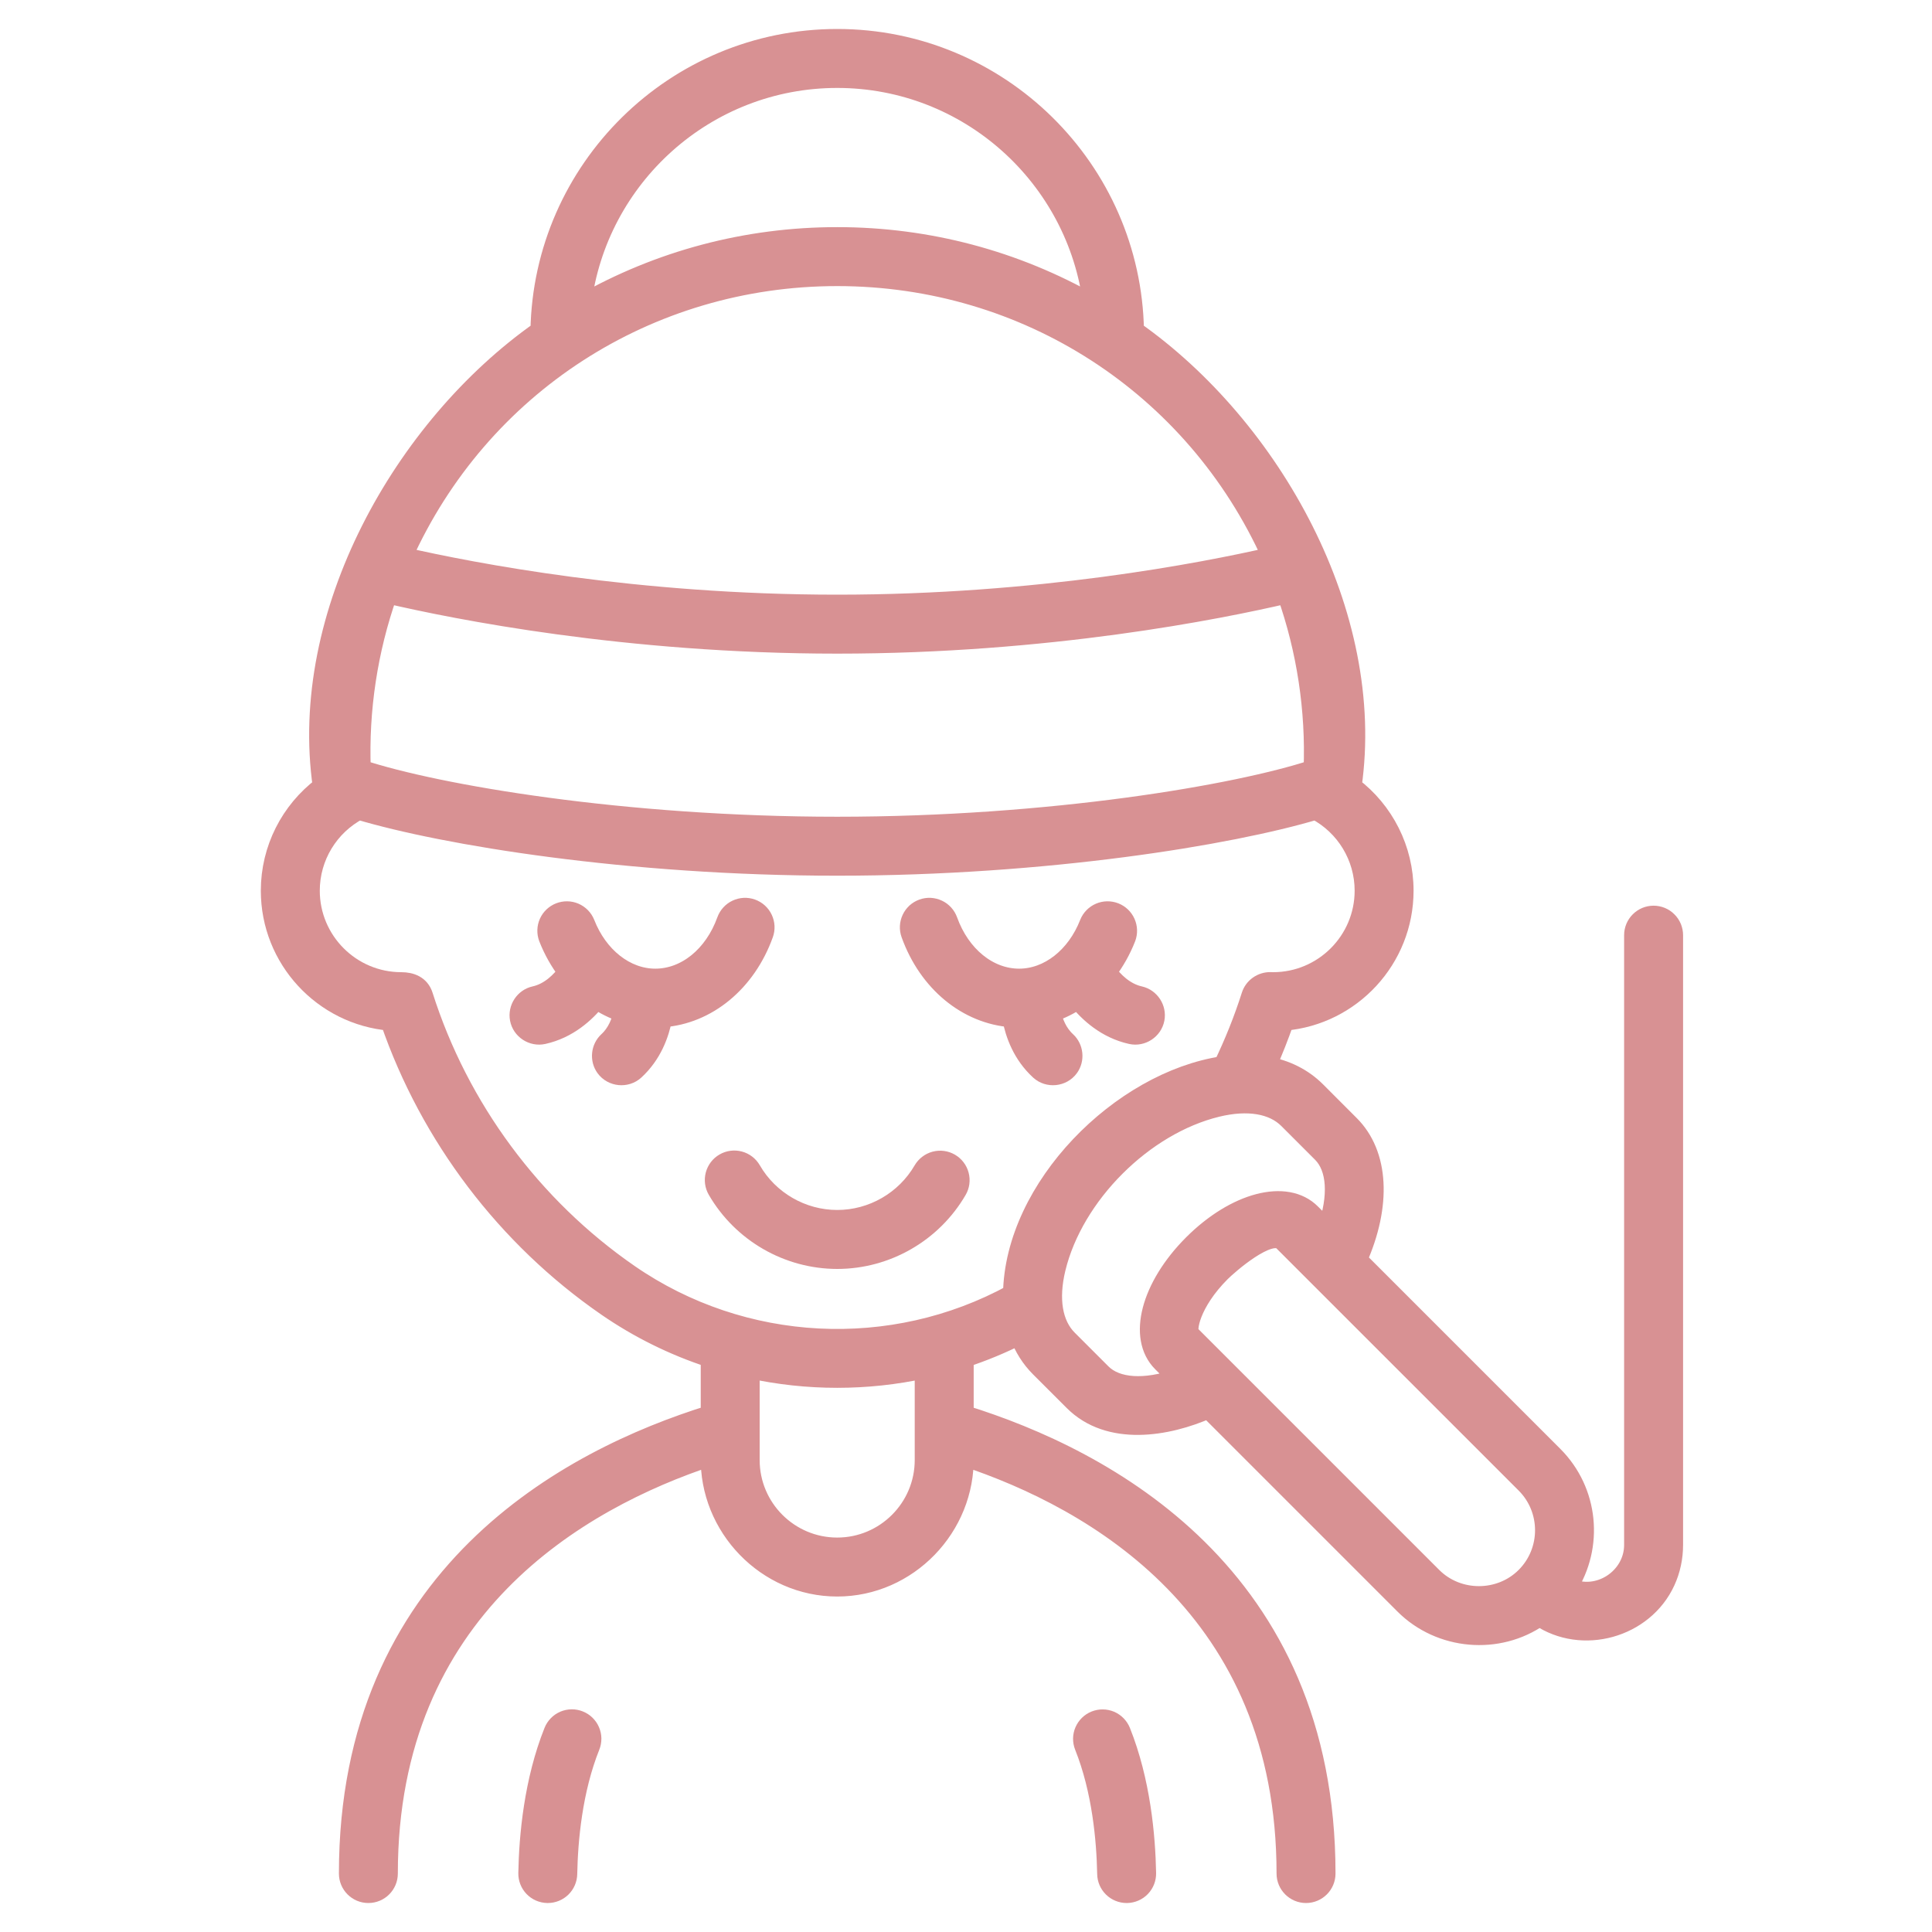 <svg xmlns="http://www.w3.org/2000/svg" width="50" height="50" viewBox="0 0 50 50" fill="none"><path d="M14.177 49L14.167 49C14.031 48.997 13.901 48.941 13.807 48.843C13.713 48.745 13.661 48.613 13.664 48.477C13.682 47.512 13.811 46.093 14.325 44.809C14.35 44.747 14.387 44.69 14.434 44.642C14.481 44.593 14.537 44.555 14.599 44.528C14.661 44.502 14.727 44.488 14.795 44.487C14.862 44.486 14.929 44.499 14.991 44.524C15.054 44.549 15.111 44.586 15.159 44.633C15.207 44.68 15.246 44.736 15.272 44.798C15.299 44.86 15.313 44.926 15.314 44.994C15.314 45.061 15.302 45.128 15.277 45.19C14.821 46.33 14.706 47.617 14.689 48.497C14.687 48.631 14.631 48.759 14.536 48.853C14.44 48.947 14.311 49 14.177 49ZM29.157 49C29.023 49 28.894 48.947 28.798 48.853C28.702 48.759 28.647 48.631 28.645 48.497C28.628 47.617 28.513 46.33 28.057 45.19C28.007 45.064 28.009 44.923 28.063 44.799C28.117 44.675 28.218 44.576 28.343 44.526C28.469 44.476 28.61 44.477 28.735 44.53C28.86 44.584 28.958 44.684 29.009 44.809C29.523 46.093 29.652 47.512 29.67 48.477C29.673 48.613 29.621 48.745 29.527 48.843C29.433 48.941 29.303 48.997 29.167 49H29.157ZM21.668 32.59C20.391 32.59 19.2 31.902 18.559 30.795C18.491 30.677 18.473 30.538 18.508 30.406C18.543 30.275 18.628 30.163 18.746 30.095C18.864 30.026 19.004 30.008 19.135 30.043C19.267 30.078 19.379 30.164 19.447 30.282C19.904 31.073 20.756 31.564 21.668 31.564C22.579 31.564 23.429 31.074 23.887 30.285C23.956 30.168 24.068 30.082 24.199 30.047C24.331 30.012 24.471 30.031 24.588 30.099C24.706 30.168 24.792 30.28 24.826 30.412C24.861 30.543 24.843 30.683 24.774 30.8C24.133 31.904 22.943 32.59 21.668 32.59ZM19.456 23.516C19.393 23.493 19.325 23.483 19.258 23.486C19.191 23.49 19.125 23.506 19.064 23.535C19.003 23.563 18.948 23.604 18.903 23.654C18.858 23.703 18.823 23.762 18.8 23.825C18.473 24.733 17.751 25.319 16.959 25.319C16.194 25.319 15.482 24.76 15.145 23.895C15.094 23.77 14.996 23.671 14.872 23.617C14.748 23.564 14.609 23.562 14.483 23.611C14.358 23.66 14.256 23.756 14.201 23.879C14.146 24.002 14.142 24.142 14.189 24.268C14.313 24.586 14.481 24.886 14.688 25.157C14.522 25.383 14.236 25.684 13.838 25.772C13.57 25.831 13.394 26.101 13.446 26.37C13.499 26.65 13.782 26.835 14.06 26.773C14.702 26.631 15.155 26.215 15.436 25.865C15.649 26.01 15.882 26.125 16.127 26.208C16.073 26.453 15.963 26.738 15.735 26.947C15.545 27.121 15.515 27.419 15.667 27.627C15.845 27.871 16.206 27.907 16.428 27.703C16.875 27.293 17.068 26.769 17.149 26.336C18.301 26.254 19.315 25.424 19.765 24.172C19.788 24.109 19.798 24.042 19.795 23.974C19.791 23.907 19.775 23.841 19.746 23.78C19.718 23.719 19.677 23.665 19.627 23.619C19.578 23.574 19.519 23.539 19.456 23.516ZM29.496 25.772C29.099 25.684 28.812 25.383 28.646 25.157C28.853 24.885 29.021 24.586 29.145 24.268C29.192 24.142 29.187 24.002 29.132 23.879C29.077 23.756 28.976 23.66 28.851 23.611C28.725 23.562 28.585 23.564 28.462 23.617C28.338 23.671 28.24 23.77 28.189 23.895C27.852 24.76 27.14 25.319 26.375 25.319C25.583 25.319 24.861 24.733 24.534 23.825C24.511 23.762 24.476 23.703 24.431 23.654C24.386 23.604 24.331 23.563 24.27 23.535C24.209 23.506 24.143 23.49 24.076 23.486C24.009 23.483 23.941 23.493 23.878 23.516C23.814 23.539 23.756 23.574 23.706 23.619C23.657 23.665 23.616 23.719 23.588 23.78C23.559 23.841 23.543 23.907 23.539 23.974C23.536 24.042 23.546 24.109 23.569 24.172C24.019 25.424 25.033 26.254 26.185 26.336C26.266 26.769 26.459 27.293 26.906 27.703C27.128 27.907 27.489 27.871 27.667 27.627C27.819 27.419 27.789 27.121 27.599 26.947C27.371 26.738 27.26 26.453 27.207 26.208C27.452 26.125 27.684 26.01 27.898 25.865C28.179 26.215 28.632 26.631 29.274 26.773C29.552 26.835 29.834 26.65 29.888 26.37C29.94 26.101 29.764 25.832 29.496 25.772Z" fill="#D89193" stroke="#D89193" stroke-width="0.5"></path><path d="M42.795 23.689C42.659 23.689 42.528 23.743 42.432 23.84C42.336 23.936 42.282 24.066 42.282 24.202V39.982C42.282 40.839 41.359 41.448 40.571 41.075C41.249 40.02 41.127 38.596 40.204 37.673L35.132 32.601C35.761 31.187 35.696 29.872 34.936 29.113L34.064 28.24C33.721 27.897 33.284 27.679 32.78 27.588C32.95 27.206 33.103 26.818 33.24 26.424C34.97 26.276 36.333 24.82 36.333 23.051C36.333 21.976 35.823 20.985 34.988 20.354C35.631 15.9 32.904 11.059 29.356 8.561C29.285 4.38 25.864 1 21.667 1C17.469 1 14.049 4.38 13.978 8.561C10.43 11.059 7.702 15.9 8.345 20.354C7.51 20.985 7 21.976 7 23.051C7 24.82 8.363 26.276 10.094 26.424C11.123 29.407 13.105 32.022 15.703 33.816C16.528 34.385 17.431 34.832 18.385 35.143V36.615C14.72 37.752 9.021 40.765 9.021 48.487C9.021 48.77 9.25 49 9.533 49C9.817 49 10.046 48.77 10.046 48.487C10.046 41.628 14.998 38.814 18.385 37.692C18.344 39.515 19.835 41.068 21.667 41.068C23.498 41.068 24.99 39.515 24.949 37.692C28.335 38.814 33.287 41.628 33.287 48.487C33.287 48.77 33.517 49 33.8 49C34.083 49 34.313 48.77 34.313 48.487C34.313 40.765 28.613 37.752 24.949 36.615V35.145C25.44 34.984 25.918 34.786 26.38 34.554C26.496 34.869 26.672 35.152 26.912 35.392L27.785 36.264C28.704 37.183 30.203 36.936 31.273 36.46L36.345 41.532C37.27 42.456 38.77 42.591 39.841 41.837C40.947 42.589 42.544 42.143 43.103 40.93C43.24 40.634 43.308 40.308 43.308 39.981V24.202C43.308 24.135 43.294 24.068 43.269 24.006C43.243 23.944 43.205 23.887 43.157 23.84C43.11 23.792 43.053 23.754 42.991 23.728C42.929 23.703 42.862 23.689 42.795 23.689ZM21.667 2.026C25.067 2.026 27.877 4.585 28.281 7.878C26.272 6.731 24.009 6.128 21.667 6.128C19.324 6.128 17.061 6.731 15.052 7.878C15.455 4.585 18.267 2.026 21.667 2.026ZM21.667 7.154C26.571 7.154 30.919 9.981 32.91 14.407C31.105 14.82 26.867 15.64 21.667 15.64C16.467 15.64 12.228 14.82 10.423 14.407C12.414 9.981 16.762 7.154 21.667 7.154ZM10.035 15.37C11.786 15.779 16.213 16.666 21.667 16.666C27.12 16.666 31.548 15.779 33.298 15.37C33.811 16.822 34.045 18.374 33.987 19.912C32.021 20.559 27.198 21.387 21.667 21.387C16.135 21.387 11.312 20.559 9.346 19.912C9.288 18.374 9.522 16.822 10.035 15.37ZM23.923 37.786C23.923 39.03 22.911 40.042 21.667 40.042C20.422 40.042 19.41 39.03 19.41 37.786V35.423C20.897 35.748 22.436 35.748 23.923 35.424V37.786ZM26.208 33.487C23.088 35.194 19.226 35.002 16.286 32.972C13.773 31.237 11.88 28.678 10.956 25.766C10.871 25.498 10.636 25.41 10.385 25.41C9.084 25.41 8.026 24.352 8.026 23.051C8.026 22.172 8.515 21.372 9.286 20.966C11.484 21.624 16.265 22.413 21.667 22.413C27.069 22.413 31.849 21.624 34.048 20.966C34.819 21.372 35.308 22.172 35.308 23.051C35.308 24.352 34.249 25.41 32.949 25.41C32.934 25.41 32.92 25.41 32.906 25.409L32.881 25.408C32.654 25.404 32.447 25.548 32.377 25.766C32.181 26.384 31.936 26.993 31.652 27.583C29.006 27.98 26.249 30.737 26.208 33.487ZM28.51 35.539L27.637 34.666C27.245 34.275 27.136 33.62 27.329 32.824C27.791 30.921 29.595 29.119 31.496 28.657C32.292 28.464 32.947 28.573 33.338 28.965L34.211 29.838C34.599 30.226 34.638 30.963 34.343 31.812L33.931 31.4C33.288 30.756 31.972 31.1 30.872 32.2C29.773 33.3 29.429 34.615 30.073 35.259L30.484 35.671C29.635 35.965 28.898 35.927 28.51 35.539ZM39.479 40.807C38.822 41.463 37.727 41.463 37.071 40.807L30.798 34.534C30.694 34.43 30.808 33.716 31.598 32.925C31.779 32.744 32.863 31.782 33.206 32.126L39.479 38.398C40.143 39.062 40.143 40.143 39.479 40.807Z" fill="#D89193" stroke="#D89193" stroke-width="0.5"></path></svg>